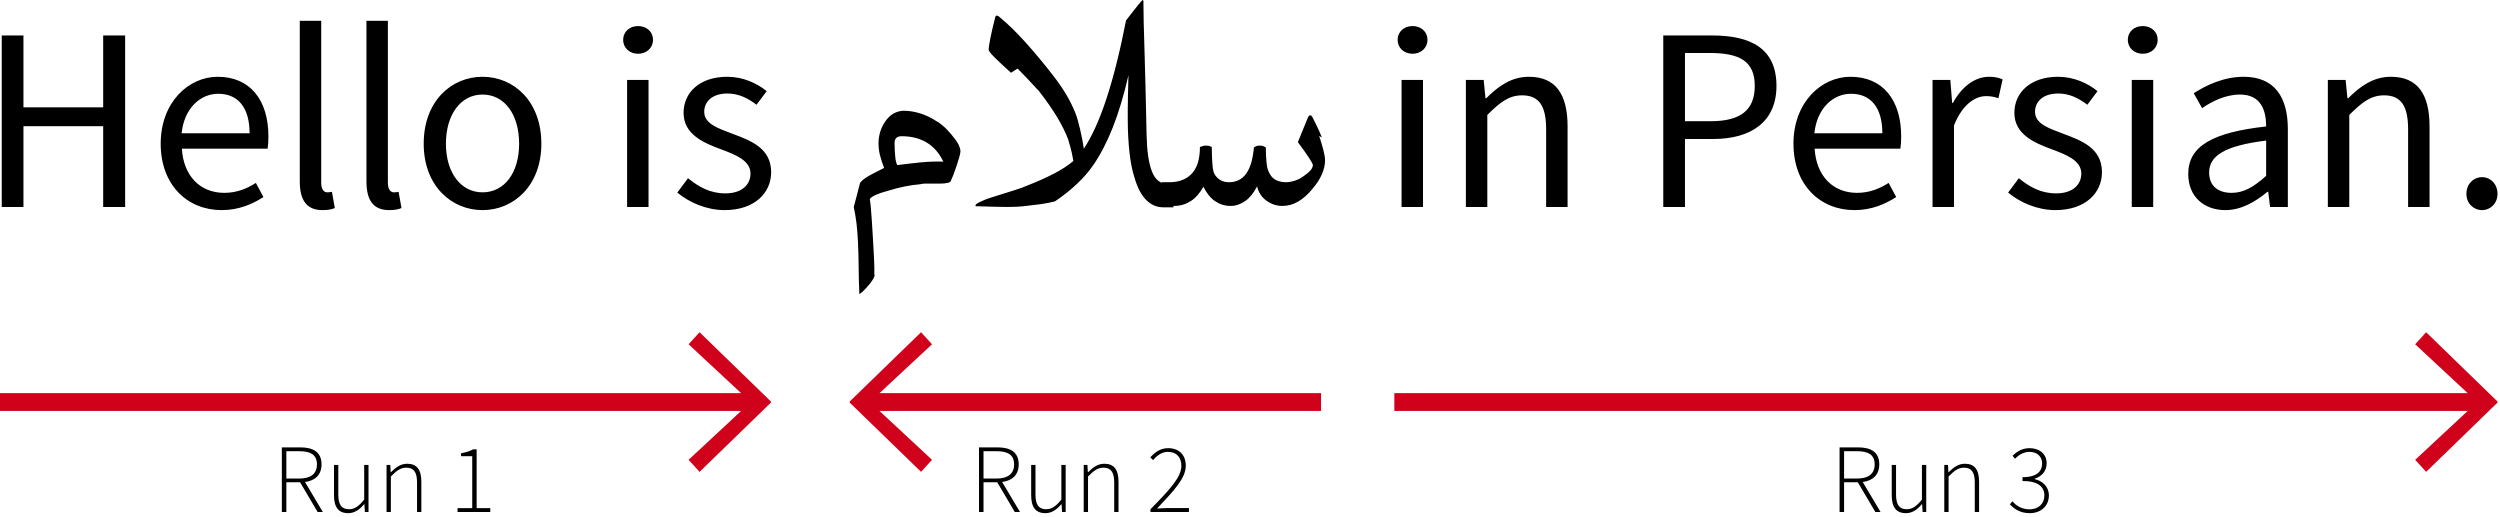 <?xml version="1.0" encoding="UTF-8" standalone="no"?>
<svg width="459px" height="95px" viewBox="0 0 459 95" version="1.1" xmlns="http://www.w3.org/2000/svg" xmlns:xlink="http://www.w3.org/1999/xlink">
    <!-- Generator: Sketch 3.7.2 (28276) - http://www.bohemiancoding.com/sketch -->
    <title>directional-runs</title>
    <desc>Created with Sketch.</desc>
    <defs></defs>
    <g id="Directional-runs" stroke="none" stroke-width="1" fill="none" fill-rule="evenodd">
        <g id="Group-Copy" transform="translate(0, -1)">
            <path d="M0.32,39 L4.304,39 L4.304,24.168 L18.944,24.168 L18.944,39 L22.976,39 L22.976,7.512 L18.944,7.512 L18.944,20.712 L4.304,20.712 L4.304,7.512 L0.32,7.512 L0.32,39 Z M40.688,39.576 C43.856,39.576 46.352,38.472 48.368,37.176 L46.976,34.584 C45.248,35.688 43.376,36.408 41.168,36.408 C36.704,36.408 33.68,33.24 33.392,28.296 L49.136,28.296 C49.232,27.72 49.28,26.856 49.28,26.04 C49.28,19.368 45.92,15.096 39.968,15.096 C34.64,15.096 29.504,19.752 29.504,27.384 C29.504,35.016 34.448,39.576 40.688,39.576 L40.688,39.576 Z M33.344,25.464 C33.824,20.856 36.8,18.216 40.064,18.216 C43.712,18.216 45.824,20.76 45.824,25.464 L33.344,25.464 Z M59.216,39.576 C60.272,39.576 60.944,39.432 61.472,39.192 L60.944,36.216 C60.512,36.312 60.32,36.312 60.08,36.312 C59.504,36.312 58.976,35.832 58.976,34.584 L58.976,4.824 L55.04,4.824 L55.04,34.296 C55.04,37.704 56.24,39.576 59.216,39.576 L59.216,39.576 Z M71.456,39.576 C72.512,39.576 73.184,39.432 73.712,39.192 L73.184,36.216 C72.752,36.312 72.56,36.312 72.32,36.312 C71.744,36.312 71.216,35.832 71.216,34.584 L71.216,4.824 L67.28,4.824 L67.28,34.296 C67.28,37.704 68.48,39.576 71.456,39.576 L71.456,39.576 Z M88.592,39.576 C94.304,39.576 99.392,35.112 99.392,27.384 C99.392,19.56 94.304,15.096 88.592,15.096 C82.88,15.096 77.792,19.56 77.792,27.384 C77.792,35.112 82.88,39.576 88.592,39.576 L88.592,39.576 Z M88.592,36.312 C84.608,36.312 81.872,32.712 81.872,27.384 C81.872,22.008 84.608,18.36 88.592,18.36 C92.624,18.36 95.312,22.008 95.312,27.384 C95.312,32.712 92.624,36.312 88.592,36.312 L88.592,36.312 Z M115.136,39 L119.072,39 L119.072,15.672 L115.136,15.672 L115.136,39 Z M117.152,10.872 C118.688,10.872 119.888,9.816 119.888,8.328 C119.888,6.792 118.688,5.784 117.152,5.784 C115.616,5.784 114.416,6.792 114.416,8.328 C114.416,9.816 115.616,10.872 117.152,10.872 L117.152,10.872 Z M213.328,34.551 L213.328,34.456 L214.672,34.456 C216.528,34.456 217.936,33.88 218.896,32.792 C219.856,31.704 220.304,30.104 220.304,27.992 C220.496,27.928 220.688,27.864 220.88,27.8 C221.072,27.736 221.264,27.736 221.456,27.736 C221.648,27.736 221.84,27.736 222.032,27.8 C222.224,27.864 222.352,27.928 222.48,27.992 C222.48,29.336 222.544,30.424 222.608,31.256 C222.672,32.088 222.8,32.664 222.992,32.984 C223.248,33.432 223.632,33.816 224.08,34.072 C224.528,34.328 225.04,34.456 225.616,34.456 C226.96,34.456 228.048,33.944 228.816,32.856 C229.584,31.768 230.032,30.168 230.224,28.056 C230.416,27.928 230.608,27.864 230.736,27.8 C230.864,27.736 231.056,27.736 231.248,27.736 C231.44,27.736 231.632,27.736 231.824,27.8 C232.016,27.864 232.208,27.928 232.4,28.056 C232.4,29.08 232.464,29.976 232.528,30.744 C232.592,31.512 232.72,32.088 232.912,32.472 C233.168,33.112 233.552,33.624 234.064,33.944 C234.576,34.264 235.28,34.456 236.112,34.456 C236.688,34.456 237.264,34.328 237.84,34.136 C238.416,33.944 238.992,33.624 239.568,33.176 C240.016,32.856 240.4,32.536 240.656,32.216 C240.912,31.896 241.04,31.576 241.04,31.32 C241.04,31.128 240.784,30.68 240.336,29.976 C239.888,29.272 239.184,28.312 238.288,27.096 L240.144,22.552 C240.272,22.296 240.4,22.168 240.528,22.168 C240.656,22.168 240.784,22.232 240.912,22.424 C241.168,22.872 241.424,23.448 241.744,24.088 C242.064,24.728 242.384,25.432 242.704,26.264 L242.192,25.944 C242.512,26.904 242.768,27.736 242.96,28.504 C243.152,29.272 243.28,29.912 243.28,30.424 C243.28,31.256 243.088,32.088 242.704,32.984 C242.32,33.88 241.744,34.776 240.912,35.736 C240.08,36.76 239.184,37.528 238.288,38.04 C237.392,38.552 236.432,38.808 235.472,38.808 C234.384,38.808 233.424,38.488 232.528,37.848 C231.632,37.208 231.056,36.312 230.8,35.224 C230.16,36.44 229.456,37.336 228.624,37.912 C227.792,38.488 226.896,38.808 225.936,38.808 C224.848,38.808 223.888,38.488 223.056,37.912 C222.224,37.336 221.52,36.44 220.944,35.288 C220.304,36.44 219.536,37.336 218.64,37.912 C217.744,38.488 216.72,38.808 215.632,38.808 L215.44,38.808 L215.44,39.064 L213.584,39.064 C212.368,39.064 211.344,38.616 210.448,37.72 C209.552,36.824 208.848,35.48 208.336,33.752 C207.888,32.408 207.568,30.808 207.376,29.016 C207.184,27.224 207.056,25.24 207.056,23 L207.056,20.952 C207.056,19.608 207.12,17.56 207.184,14.808 C206.352,18.456 205.392,21.656 204.304,24.408 C203.216,27.16 202,29.464 200.72,31.32 C199.888,32.536 198.864,33.688 197.712,34.776 C196.56,35.864 195.216,36.952 193.68,37.976 C192.912,38.168 192.016,38.36 191.056,38.488 C190.096,38.616 189.008,38.744 187.856,38.872 C187.28,38.936 186.32,39 184.976,39 C183.632,39 181.84,38.936 179.6,38.872 L179.216,38.872 C179.152,38.872 179.088,38.808 179.088,38.744 C179.088,38.552 179.344,38.36 179.856,38.104 C180.368,37.848 181.136,37.528 182.16,37.208 C184.016,36.632 185.424,36.184 186.448,35.864 C187.472,35.544 188.112,35.288 188.368,35.16 C190.352,34.392 192.08,33.624 193.552,32.856 C195.024,32.088 196.176,31.32 197.072,30.552 C196.88,29.464 196.688,28.568 196.496,27.928 C196.304,27.288 196.176,26.84 196.112,26.584 C195.6,25.24 194.896,23.832 194,22.36 C193.104,20.888 192.016,19.352 190.736,17.688 C190.608,17.56 190.224,17.176 189.584,16.472 C188.944,15.768 188.048,14.808 186.832,13.592 L185.616,14.36 C184.272,13.144 183.248,12.184 182.544,11.48 C181.84,10.776 181.52,10.328 181.52,10.136 C181.52,9.688 181.648,8.984 181.84,7.96 C182.032,6.936 182.352,5.656 182.736,4.12 C182.8,3.928 182.864,3.864 182.992,3.864 C183.12,3.864 183.312,3.928 183.504,4.12 C184.976,5.336 186.576,6.872 188.24,8.728 C189.904,10.584 191.696,12.696 193.552,15.128 C194.448,16.28 195.216,17.432 195.856,18.52 C196.496,19.608 197.008,20.696 197.456,21.784 C197.776,22.616 198.032,23.576 198.288,24.664 C198.544,25.752 198.8,26.968 198.992,28.312 C200.464,26.072 201.872,23 203.152,19.096 C204.432,15.192 205.648,10.392 206.736,4.76 C207.184,4.184 207.632,3.608 208.08,3.032 C208.528,2.456 208.976,1.88 209.424,1.368 C209.488,1.304 209.552,1.24 209.616,1.176 C209.68,1.112 209.744,1.048 209.808,0.984 C209.872,1.048 209.936,1.112 209.936,1.24 L209.936,1.752 C209.936,3.352 210,6.168 210.128,10.2 C210.256,14.232 210.384,19.416 210.512,25.752 C210.576,28.696 210.896,30.936 211.472,32.408 C211.929,33.577 212.548,34.302 213.328,34.551 Z M133.04,39.576 C138.56,39.576 141.584,36.408 141.584,32.616 C141.584,28.2 137.84,26.808 134.48,25.56 C131.84,24.552 129.296,23.736 129.296,21.528 C129.296,19.752 130.64,18.168 133.568,18.168 C135.632,18.168 137.312,19.032 138.896,20.232 L140.768,17.736 C138.992,16.296 136.448,15.096 133.52,15.096 C128.48,15.096 125.504,17.976 125.504,21.72 C125.504,25.656 129.152,27.24 132.464,28.44 C135.008,29.4 137.792,30.456 137.792,32.856 C137.792,34.872 136.256,36.504 133.184,36.504 C130.4,36.504 128.336,35.352 126.32,33.72 L124.352,36.36 C126.56,38.184 129.728,39.576 133.04,39.576 Z M164.752,31.32 C164.56,31 164.432,30.488 164.368,29.784 C164.304,29.08 164.24,28.248 164.24,27.224 C164.24,26.84 164.368,26.52 164.56,26.328 C164.752,26.136 165.072,26.008 165.52,26.008 C167.312,26.008 168.848,26.392 170.128,27.16 C171.408,27.928 172.432,29.08 173.2,30.68 C171.856,30.616 170.512,30.68 169.104,30.808 C167.696,30.936 166.224,31.128 164.688,31.32 L164.752,31.32 Z M160.528,51.48 L160.528,50.776 L160.528,50.008 C160.528,49.432 160.464,48.472 160.4,47.064 C160.336,45.656 160.208,43.864 160.08,41.688 C160.016,40.664 159.952,39.832 159.888,39.128 C159.824,38.424 159.76,37.912 159.696,37.528 C159.888,37.272 160.272,37.016 160.848,36.76 C161.424,36.504 162.192,36.248 163.152,35.992 C164.176,35.672 165.2,35.416 166.16,35.224 C167.12,35.032 168.016,34.904 168.848,34.84 C169.168,34.776 169.488,34.712 169.744,34.712 L170.32,34.712 L171.408,34.712 L172.496,34.712 L172.624,34.712 C173.2,34.712 173.648,34.648 173.968,34.584 C174.288,34.52 174.48,34.392 174.544,34.264 C174.8,33.752 175.184,32.792 175.632,31.448 C176.08,30.104 176.336,29.208 176.336,28.76 C176.336,28.44 176.208,27.992 175.952,27.48 C175.696,26.968 175.248,26.392 174.672,25.688 C174.16,25.112 173.712,24.6 173.264,24.216 C172.816,23.832 172.432,23.512 172.048,23.32 C171.088,22.68 170.064,22.168 169.04,21.848 C168.016,21.528 166.992,21.336 165.968,21.336 C165.264,21.336 164.624,21.528 164.048,21.848 C163.472,22.168 162.96,22.68 162.512,23.32 C162.128,23.896 161.808,24.536 161.616,25.176 C161.424,25.816 161.296,26.52 161.296,27.224 C161.296,27.928 161.36,28.696 161.552,29.464 C161.744,30.232 162,31 162.32,31.832 L159.952,33.048 C159.376,33.368 158.928,33.624 158.608,33.88 C158.288,34.136 158.032,34.392 157.904,34.584 C157.712,35.288 157.52,36.056 157.328,36.824 C157.136,37.592 156.944,38.296 156.752,39 C156.944,39.96 157.136,40.984 157.264,42.072 C157.392,43.16 157.456,44.248 157.52,45.4 C157.584,46.872 157.648,48.408 157.648,50.008 C157.648,51.608 157.712,53.272 157.776,55 C158.224,54.744 158.8,54.168 159.504,53.336 C160.208,52.504 160.592,51.864 160.592,51.416 L160.528,51.48 Z M257.328,39 L261.264,39 L261.264,15.672 L257.328,15.672 L257.328,39 Z M259.344,10.872 C260.88,10.872 262.08,9.816 262.08,8.328 C262.08,6.792 260.88,5.784 259.344,5.784 C257.808,5.784 256.608,6.792 256.608,8.328 C256.608,9.816 257.808,10.872 259.344,10.872 L259.344,10.872 Z M269.136,39 L273.072,39 L273.072,22.104 C275.424,19.752 277.056,18.504 279.456,18.504 C282.528,18.504 283.872,20.376 283.872,24.744 L283.872,39 L287.808,39 L287.808,24.216 C287.808,18.264 285.6,15.096 280.704,15.096 C277.488,15.096 275.088,16.824 272.88,19.032 L272.736,19.032 L272.4,15.672 L269.136,15.672 L269.136,39 Z M305.376,39 L309.36,39 L309.36,26.52 L314.544,26.52 C321.456,26.52 326.16,23.4 326.16,16.776 C326.16,9.864 321.408,7.512 314.352,7.512 L305.376,7.512 L305.376,39 Z M309.36,23.256 L309.36,10.728 L313.872,10.728 C319.392,10.728 322.176,12.216 322.176,16.776 C322.176,21.24 319.536,23.256 314.064,23.256 L309.36,23.256 Z M340.464,39.576 C343.632,39.576 346.128,38.472 348.144,37.176 L346.752,34.584 C345.024,35.688 343.152,36.408 340.944,36.408 C336.48,36.408 333.456,33.24 333.168,28.296 L348.912,28.296 C349.008,27.72 349.056,26.856 349.056,26.04 C349.056,19.368 345.696,15.096 339.744,15.096 C334.416,15.096 329.28,19.752 329.28,27.384 C329.28,35.016 334.224,39.576 340.464,39.576 L340.464,39.576 Z M333.12,25.464 C333.6,20.856 336.576,18.216 339.84,18.216 C343.488,18.216 345.6,20.76 345.6,25.464 L333.12,25.464 Z M354.816,39 L358.752,39 L358.752,24.024 C360.336,20.088 362.688,18.648 364.656,18.648 C365.616,18.648 366.144,18.792 366.912,19.032 L367.68,15.576 C366.912,15.24 366.192,15.096 365.184,15.096 C362.544,15.096 360.144,16.968 358.56,19.896 L358.416,19.896 L358.08,15.672 L354.816,15.672 L354.816,39 Z M377.376,39.576 C382.896,39.576 385.92,36.408 385.92,32.616 C385.92,28.2 382.176,26.808 378.816,25.56 C376.176,24.552 373.632,23.736 373.632,21.528 C373.632,19.752 374.976,18.168 377.904,18.168 C379.968,18.168 381.648,19.032 383.232,20.232 L385.104,17.736 C383.328,16.296 380.784,15.096 377.856,15.096 C372.816,15.096 369.84,17.976 369.84,21.72 C369.84,25.656 373.488,27.24 376.8,28.44 C379.344,29.4 382.128,30.456 382.128,32.856 C382.128,34.872 380.592,36.504 377.52,36.504 C374.736,36.504 372.672,35.352 370.656,33.72 L368.688,36.36 C370.896,38.184 374.064,39.576 377.376,39.576 L377.376,39.576 Z M391.392,39 L395.328,39 L395.328,15.672 L391.392,15.672 L391.392,39 Z M393.408,10.872 C394.944,10.872 396.144,9.816 396.144,8.328 C396.144,6.792 394.944,5.784 393.408,5.784 C391.872,5.784 390.672,6.792 390.672,8.328 C390.672,9.816 391.872,10.872 393.408,10.872 L393.408,10.872 Z M408.576,39.576 C411.504,39.576 414.096,38.04 416.304,36.216 L416.448,36.216 L416.784,39 L420.048,39 L420.048,24.696 C420.048,18.888 417.648,15.096 411.936,15.096 C408.192,15.096 404.928,16.728 402.768,18.12 L404.304,20.856 C406.128,19.608 408.576,18.36 411.264,18.36 C415.104,18.36 416.064,21.24 416.064,24.216 C406.128,25.32 401.76,27.864 401.76,32.952 C401.76,37.128 404.688,39.576 408.576,39.576 L408.576,39.576 Z M409.728,36.408 C407.424,36.408 405.6,35.304 405.6,32.664 C405.6,29.688 408.288,27.768 416.064,26.808 L416.064,33.288 C413.808,35.304 411.984,36.408 409.728,36.408 L409.728,36.408 Z M427.392,39 L431.328,39 L431.328,22.104 C433.68,19.752 435.312,18.504 437.712,18.504 C440.784,18.504 442.128,20.376 442.128,24.744 L442.128,39 L446.064,39 L446.064,24.216 C446.064,18.264 443.856,15.096 438.96,15.096 C435.744,15.096 433.344,16.824 431.136,19.032 L430.992,19.032 L430.656,15.672 L427.392,15.672 L427.392,39 Z M455.712,39.576 C457.248,39.576 458.544,38.328 458.544,36.6 C458.544,34.776 457.248,33.528 455.712,33.528 C454.128,33.528 452.832,34.776 452.832,36.6 C452.832,38.328 454.128,39.576 455.712,39.576 L455.712,39.576 Z" id="Hello-is-سلام-in-Per" fill="#000000"></path>
            <polygon id="←" fill="#D0011B" points="169.104 87.632 171.12 85.424 161.472 76.448 242.544 76.448 242.544 73.184 161.472 73.184 171.12 64.208 169.104 62 156 74.72 156 74.912"></polygon>
            <polygon id="←-copy" fill="#D0011B" transform="translate(70.772, 74.816) scale(-1, 1) translate(-70.772, -74.816) " points="13.104 87.632 15.12 85.424 5.472 76.448 141.544 76.448 141.544 73.184 5.472 73.184 15.12 64.208 13.104 62 0 74.72 0 74.912"></polygon>
            <polygon id="←-copy-2" fill="#D0011B" transform="translate(357.272, 74.816) scale(-1, 1) translate(-357.272, -74.816) " points="269.104 87.632 271.12 85.424 261.472 76.448 458.544 76.448 458.544 73.184 261.472 73.184 271.12 64.208 269.104 62 256 74.72 256 74.912"></polygon>
            <path d="M52.574,88.862 L52.574,83.84 L54.932,83.84 C57.02,83.84 58.19,84.488 58.19,86.27 C58.19,88.016 57.02,88.862 54.932,88.862 L52.574,88.862 Z M59.27,95 L55.994,89.492 C57.866,89.258 59.036,88.16 59.036,86.27 C59.036,84.002 57.506,83.138 55.148,83.138 L51.746,83.138 L51.746,95 L52.574,95 L52.574,89.546 L55.094,89.546 L58.316,95 L59.27,95 Z M63.932,95.216 C65.12,95.216 66.02,94.55 66.866,93.56 L66.902,93.56 L66.992,95 L67.658,95 L67.658,86.36 L66.866,86.36 L66.866,92.732 C65.858,93.956 65.102,94.496 64.076,94.496 C62.69,94.496 62.114,93.632 62.114,91.796 L62.114,86.36 L61.322,86.36 L61.322,91.904 C61.322,94.136 62.15,95.216 63.932,95.216 L63.932,95.216 Z M70.97,95 L71.762,95 L71.762,88.484 C72.824,87.404 73.562,86.864 74.588,86.864 C75.992,86.864 76.568,87.728 76.568,89.564 L76.568,95 L77.36,95 L77.36,89.456 C77.36,87.224 76.532,86.144 74.75,86.144 C73.562,86.144 72.662,86.81 71.78,87.692 L71.726,87.692 L71.654,86.36 L70.97,86.36 L70.97,95 Z M84.002,95 L90.014,95 L90.014,94.298 L87.512,94.298 L87.512,83.498 L86.864,83.498 C86.324,83.804 85.586,84.056 84.65,84.218 L84.65,84.758 L86.702,84.758 L86.702,94.298 L84.002,94.298 L84.002,95 Z" id="Run-1" fill="#000000"></path>
            <path d="M180.574,88.862 L180.574,83.84 L182.932,83.84 C185.02,83.84 186.19,84.488 186.19,86.27 C186.19,88.016 185.02,88.862 182.932,88.862 L180.574,88.862 Z M187.27,95 L183.994,89.492 C185.866,89.258 187.036,88.16 187.036,86.27 C187.036,84.002 185.506,83.138 183.148,83.138 L179.746,83.138 L179.746,95 L180.574,95 L180.574,89.546 L183.094,89.546 L186.316,95 L187.27,95 Z M191.932,95.216 C193.12,95.216 194.02,94.55 194.866,93.56 L194.902,93.56 L194.992,95 L195.658,95 L195.658,86.36 L194.866,86.36 L194.866,92.732 C193.858,93.956 193.102,94.496 192.076,94.496 C190.69,94.496 190.114,93.632 190.114,91.796 L190.114,86.36 L189.322,86.36 L189.322,91.904 C189.322,94.136 190.15,95.216 191.932,95.216 L191.932,95.216 Z M198.97,95 L199.762,95 L199.762,88.484 C200.824,87.404 201.562,86.864 202.588,86.864 C203.992,86.864 204.568,87.728 204.568,89.564 L204.568,95 L205.36,95 L205.36,89.456 C205.36,87.224 204.532,86.144 202.75,86.144 C201.562,86.144 200.662,86.81 199.78,87.692 L199.726,87.692 L199.654,86.36 L198.97,86.36 L198.97,95 Z M211.228,95 L218.284,95 L218.284,94.28 L214.36,94.28 C213.73,94.28 213.064,94.334 212.434,94.37 C215.62,90.986 217.708,88.79 217.708,86.504 C217.708,84.56 216.52,83.282 214.468,83.282 C213.064,83.282 212.056,84.02 211.192,84.974 L211.714,85.478 C212.416,84.614 213.352,83.966 214.396,83.966 C216.124,83.966 216.898,85.082 216.898,86.522 C216.898,88.52 215.008,90.662 211.228,94.496 L211.228,95 Z" id="Run-2" fill="#000000"></path>
            <path d="M338.574,88.862 L338.574,83.84 L340.932,83.84 C343.02,83.84 344.19,84.488 344.19,86.27 C344.19,88.016 343.02,88.862 340.932,88.862 L338.574,88.862 Z M345.27,95 L341.994,89.492 C343.866,89.258 345.036,88.16 345.036,86.27 C345.036,84.002 343.506,83.138 341.148,83.138 L337.746,83.138 L337.746,95 L338.574,95 L338.574,89.546 L341.094,89.546 L344.316,95 L345.27,95 Z M349.932,95.216 C351.12,95.216 352.02,94.55 352.866,93.56 L352.902,93.56 L352.992,95 L353.658,95 L353.658,86.36 L352.866,86.36 L352.866,92.732 C351.858,93.956 351.102,94.496 350.076,94.496 C348.69,94.496 348.114,93.632 348.114,91.796 L348.114,86.36 L347.322,86.36 L347.322,91.904 C347.322,94.136 348.15,95.216 349.932,95.216 L349.932,95.216 Z M356.97,95 L357.762,95 L357.762,88.484 C358.824,87.404 359.562,86.864 360.588,86.864 C361.992,86.864 362.568,87.728 362.568,89.564 L362.568,95 L363.36,95 L363.36,89.456 C363.36,87.224 362.532,86.144 360.75,86.144 C359.562,86.144 358.662,86.81 357.78,87.692 L357.726,87.692 L357.654,86.36 L356.97,86.36 L356.97,95 Z M372.666,95.216 C374.646,95.216 376.176,93.956 376.176,91.958 C376.176,90.338 374.988,89.276 373.566,88.97 L373.566,88.898 C374.826,88.466 375.762,87.566 375.762,86.054 C375.762,84.29 374.394,83.282 372.612,83.282 C371.28,83.282 370.29,83.912 369.498,84.686 L369.966,85.226 C370.632,84.524 371.55,83.966 372.612,83.966 C374.016,83.966 374.934,84.812 374.934,86.108 C374.934,87.494 373.998,88.61 371.334,88.61 L371.334,89.312 C374.214,89.312 375.348,90.392 375.348,91.976 C375.348,93.506 374.214,94.514 372.666,94.514 C371.082,94.514 370.164,93.794 369.48,93.038 L369.012,93.596 C369.75,94.37 370.83,95.216 372.666,95.216 L372.666,95.216 Z" id="Run-3" fill="#000000"></path>
        </g>
    </g>
</svg>